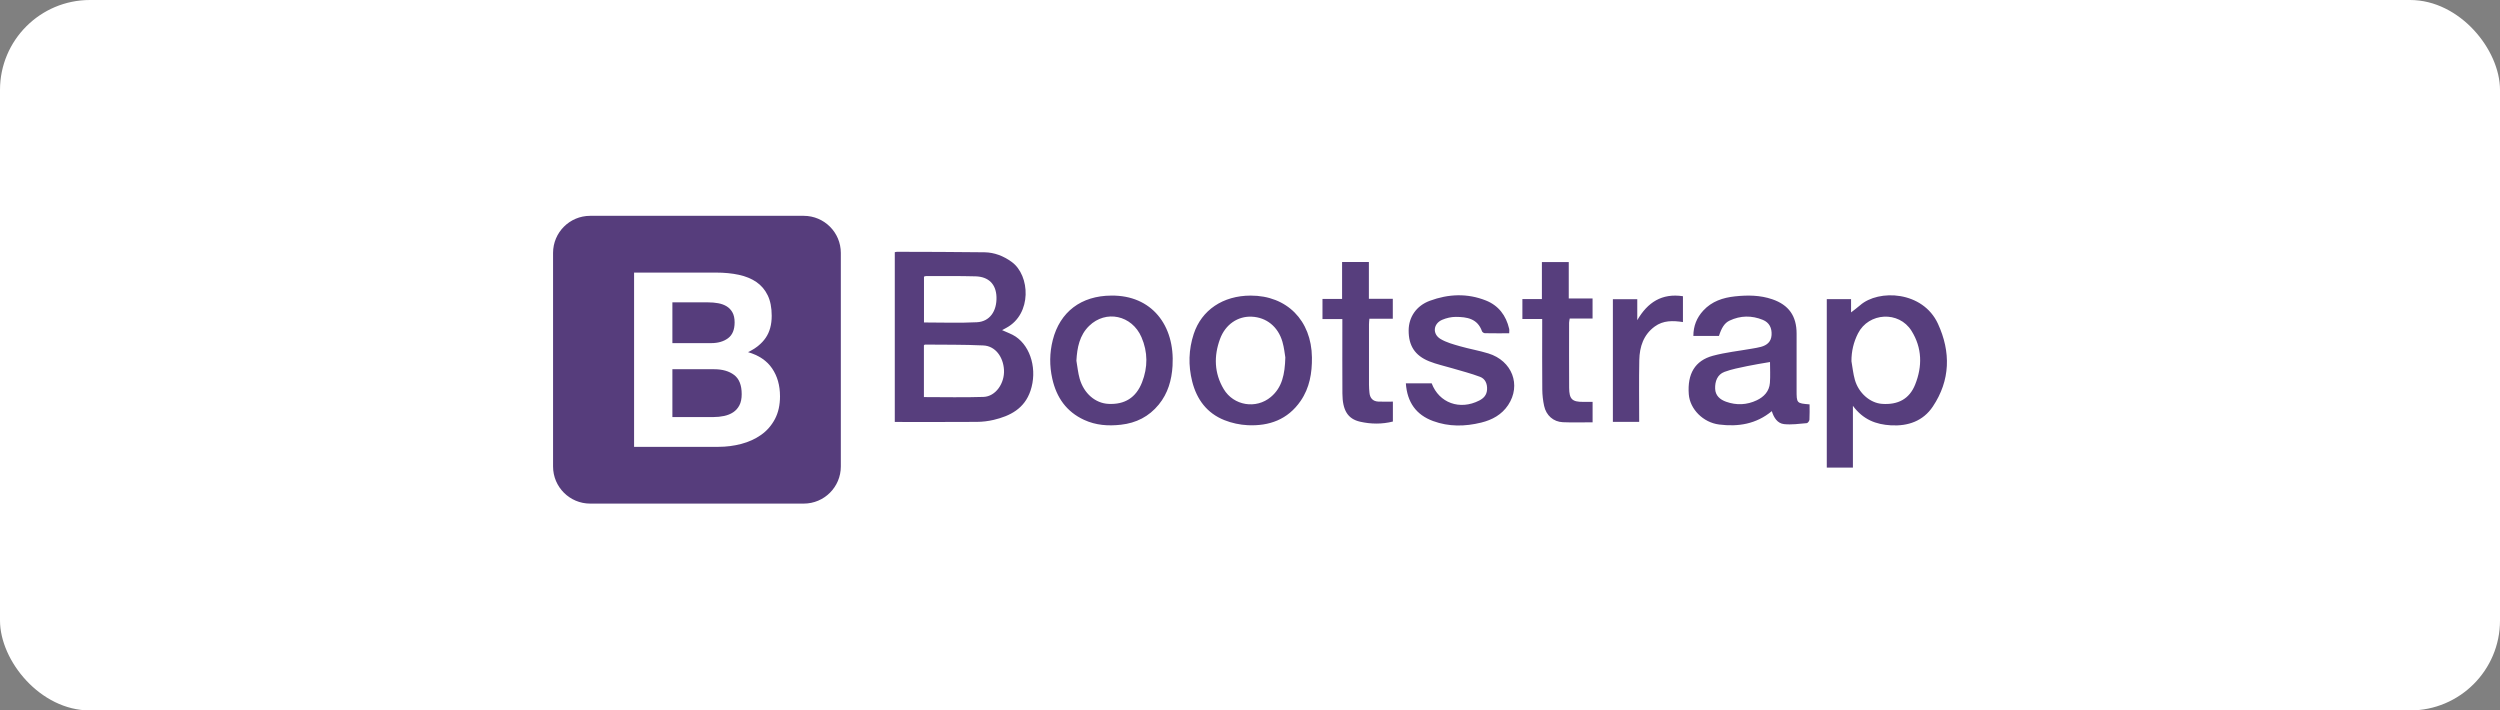 <svg width="278" height="79" viewBox="0 0 278 79" fill="none" xmlns="http://www.w3.org/2000/svg">
<rect x="0" y="0" width="278" height="79" fill="#808080" stroke="none"/>
<rect width="278" height="79" rx="10" fill="white"/>
<path d="M99.5 28.046C99.596 28.028 99.675 28 99.754 28C102.993 28.013 106.233 28.008 109.473 28.054C110.577 28.07 111.591 28.466 112.498 29.124C114.568 30.624 114.759 34.911 111.917 36.448C111.773 36.526 111.629 36.606 111.432 36.712C111.973 36.965 112.504 37.134 112.949 37.435C114.659 38.592 115.355 41.18 114.59 43.453C113.922 45.436 112.336 46.255 110.493 46.691C109.887 46.834 109.253 46.908 108.631 46.913C105.603 46.935 102.574 46.922 99.5 46.922C99.5 40.637 99.5 34.351 99.5 28.046ZM102.739 44.156C104.992 44.156 107.179 44.208 109.362 44.137C110.735 44.092 111.727 42.594 111.644 41.136C111.563 39.7 110.694 38.478 109.352 38.414C107.187 38.311 105.017 38.34 102.849 38.317C102.816 38.317 102.783 38.366 102.739 38.401L102.739 44.156ZM102.747 35.858C104.76 35.858 106.701 35.933 108.634 35.833C110.058 35.76 110.861 34.6 110.808 33.016C110.761 31.613 109.947 30.769 108.483 30.73C106.647 30.68 104.809 30.703 102.972 30.699C102.897 30.699 102.822 30.74 102.747 30.762V35.858ZM203.138 33.265H205.838V34.739C206.139 34.503 206.505 34.24 206.843 33.945C208.912 32.136 213.82 32.358 215.5 36.001C216.945 39.136 216.882 42.288 214.931 45.207C213.85 46.823 212.177 47.401 210.281 47.297C208.634 47.206 207.185 46.679 206.044 45.126V52H203.138C203.138 45.749 203.138 39.525 203.138 33.265ZM205.881 40.167C206.003 40.854 206.07 41.557 206.258 42.224C206.677 43.713 207.956 44.814 209.28 44.909C211.051 45.036 212.323 44.37 212.963 42.77C213.777 40.738 213.748 38.688 212.559 36.788C211.156 34.547 207.795 34.734 206.606 37.082C206.117 38.048 205.877 39.065 205.881 40.167ZM201.224 44.967C201.224 45.529 201.244 46.099 201.21 46.667C201.202 46.807 201.029 47.044 200.918 47.054C200.076 47.125 199.219 47.25 198.388 47.162C197.655 47.084 197.251 46.451 197.025 45.719C195.285 47.162 193.289 47.474 191.167 47.206C189.391 46.982 187.921 45.498 187.794 43.849C187.62 41.577 188.477 40.098 190.48 39.559C191.884 39.182 193.347 39.03 194.784 38.775C195.132 38.713 195.485 38.663 195.825 38.568C196.479 38.386 196.95 38.018 196.998 37.26C197.048 36.476 196.75 35.866 196.027 35.569C194.793 35.064 193.537 35.076 192.322 35.655C191.768 35.919 191.438 36.451 191.148 37.353H188.302C188.304 36.248 188.682 35.319 189.403 34.537C190.355 33.504 191.596 33.098 192.932 32.956C194.331 32.807 195.723 32.813 197.082 33.28C198.91 33.908 199.785 35.136 199.782 37.103C199.78 39.19 199.781 41.277 199.781 43.365C199.781 44.846 199.78 44.846 201.224 44.967ZM196.825 40.257C195.928 40.415 195.107 40.536 194.297 40.709C193.445 40.89 192.577 41.048 191.764 41.351C190.968 41.648 190.697 42.406 190.724 43.22C190.749 43.999 191.271 44.435 191.944 44.674C193.097 45.085 194.254 45.034 195.355 44.51C196.143 44.135 196.743 43.52 196.813 42.582C196.872 41.801 196.825 41.011 196.825 40.257ZM123.582 32.87C128.046 32.817 130.664 36.15 130.387 40.688C130.292 42.265 129.875 43.74 128.856 44.986C127.758 46.33 126.344 47.037 124.65 47.229C123.235 47.389 121.86 47.295 120.549 46.689C118.596 45.786 117.482 44.211 117.014 42.111C116.693 40.672 116.707 39.239 117.067 37.816C117.861 34.677 120.235 32.882 123.582 32.87ZM119.696 40.112C119.813 40.779 119.874 41.461 120.058 42.108C120.526 43.754 121.802 44.84 123.26 44.912C125.062 45.001 126.323 44.229 126.993 42.519C127.647 40.85 127.648 39.141 126.931 37.492C125.869 35.048 122.975 34.424 121.111 36.24C120.048 37.275 119.774 38.651 119.696 40.112ZM139.07 32.87C143.096 32.864 145.836 35.627 145.887 39.738C145.908 41.474 145.631 43.129 144.63 44.583C143.198 46.664 141.13 47.393 138.749 47.282C137.872 47.241 136.962 47.043 136.144 46.716C134.225 45.948 133.08 44.437 132.571 42.414C132.125 40.638 132.174 38.873 132.742 37.137C133.614 34.473 136.003 32.875 139.07 32.87ZM142.929 39.743C142.864 39.379 142.8 38.674 142.607 38.008C142.117 36.315 140.82 35.287 139.187 35.215C137.649 35.146 136.265 36.07 135.669 37.688C134.966 39.593 135.018 41.492 136.076 43.267C137.179 45.117 139.68 45.522 141.32 44.142C142.571 43.089 142.877 41.635 142.929 39.743ZM167.823 37.062C166.904 37.062 166.01 37.069 165.116 37.052C165.005 37.05 164.834 36.937 164.798 36.837C164.296 35.414 163.112 35.245 161.889 35.238C161.382 35.235 160.842 35.361 160.372 35.561C159.368 35.99 159.257 37.147 160.198 37.701C160.85 38.086 161.617 38.292 162.353 38.503C163.394 38.802 164.47 38.982 165.505 39.301C168.151 40.115 169.185 42.818 167.704 45.045C166.993 46.114 165.93 46.692 164.711 46.992C162.91 47.435 161.117 47.467 159.356 46.819C157.473 46.126 156.478 44.735 156.331 42.63H159.205C160.022 44.802 162.331 45.648 164.494 44.538C164.995 44.281 165.329 43.916 165.362 43.315C165.398 42.673 165.155 42.121 164.589 41.906C163.58 41.523 162.527 41.26 161.492 40.951C160.634 40.695 159.749 40.51 158.922 40.176C157.325 39.532 156.632 38.425 156.642 36.736C156.65 35.262 157.496 34 158.995 33.447C161.058 32.685 163.164 32.59 165.236 33.417C166.637 33.976 167.472 35.078 167.819 36.563C167.851 36.7 167.823 36.852 167.823 37.062ZM152.22 33.227H154.88V35.442H152.274C152.255 35.707 152.231 35.893 152.231 36.078C152.229 38.315 152.228 40.551 152.232 42.787C152.233 43.084 152.255 43.383 152.284 43.679C152.341 44.27 152.664 44.621 153.248 44.654C153.784 44.684 154.322 44.66 154.889 44.66V46.875C153.674 47.182 152.44 47.166 151.244 46.894C149.853 46.579 149.287 45.603 149.275 43.757C149.258 41.244 149.27 38.731 149.269 36.218V35.479H147.06V33.238H149.24V29.135H152.22C152.22 30.477 152.22 31.81 152.22 33.227ZM177.097 46.961C175.952 46.961 174.869 46.997 173.789 46.95C172.742 46.905 171.936 46.198 171.708 45.143C171.577 44.541 171.508 43.927 171.502 43.311C171.478 40.947 171.492 38.582 171.492 36.218V35.47H169.29V33.259H171.459V29.139H174.446V33.192H177.093V35.419H174.553C174.523 35.62 174.483 35.759 174.483 35.898C174.481 38.305 174.473 40.712 174.489 43.119C174.497 44.392 174.824 44.698 176.063 44.689C176.394 44.687 176.725 44.689 177.097 44.689L177.097 46.961ZM182.065 33.272V35.603C183.212 33.62 184.799 32.586 187.143 32.939V35.814C186.029 35.644 184.955 35.614 184.004 36.31C182.756 37.223 182.321 38.558 182.29 40.03C182.242 42.305 182.277 44.582 182.277 46.908H179.352V33.272C180.238 33.272 181.105 33.272 182.065 33.272Z" fill="#573E7D"/>
<g clip-path="url(#clip0_2955_5036)">
<path d="M61.5 51.874C61.5 54.153 63.347 56 65.626 56H89.374C91.653 56 93.5 54.153 93.5 51.874V28.126C93.5 25.847 91.653 24 89.374 24H65.626C63.347 24 61.5 25.847 61.5 28.126V51.874Z" fill="#563D7C"/>
<path d="M74.77 38.155V33.623H78.759C79.139 33.623 79.505 33.655 79.858 33.718C80.211 33.781 80.523 33.894 80.794 34.057C81.066 34.22 81.283 34.446 81.445 34.736C81.608 35.025 81.69 35.396 81.69 35.848C81.69 36.662 81.445 37.25 80.957 37.612C80.469 37.974 79.844 38.155 79.085 38.155H74.77ZM70.51 30.312V49.688H79.899C80.767 49.688 81.613 49.579 82.436 49.362C83.259 49.145 83.992 48.81 84.634 48.358C85.276 47.906 85.787 47.322 86.167 46.608C86.547 45.893 86.737 45.047 86.737 44.07C86.737 42.858 86.443 41.823 85.855 40.963C85.267 40.104 84.376 39.502 83.182 39.159C84.05 38.743 84.706 38.209 85.15 37.558C85.593 36.907 85.814 36.093 85.814 35.115C85.814 34.211 85.665 33.451 85.367 32.836C85.068 32.221 84.647 31.728 84.105 31.357C83.562 30.986 82.911 30.72 82.151 30.557C81.391 30.394 80.55 30.312 79.627 30.312H70.51ZM74.77 46.377V41.058H79.41C80.333 41.058 81.075 41.271 81.635 41.696C82.196 42.121 82.477 42.831 82.477 43.826C82.477 44.333 82.391 44.749 82.219 45.074C82.047 45.4 81.816 45.658 81.527 45.848C81.237 46.038 80.903 46.173 80.523 46.255C80.143 46.336 79.745 46.377 79.329 46.377H74.77Z" fill="white"/>
</g>
<defs>
<clipPath id="clip0_2955_5036">
<rect width="32" height="32" fill="white" transform="translate(61.5 24)"/>
</clipPath>
</defs>
</svg>
